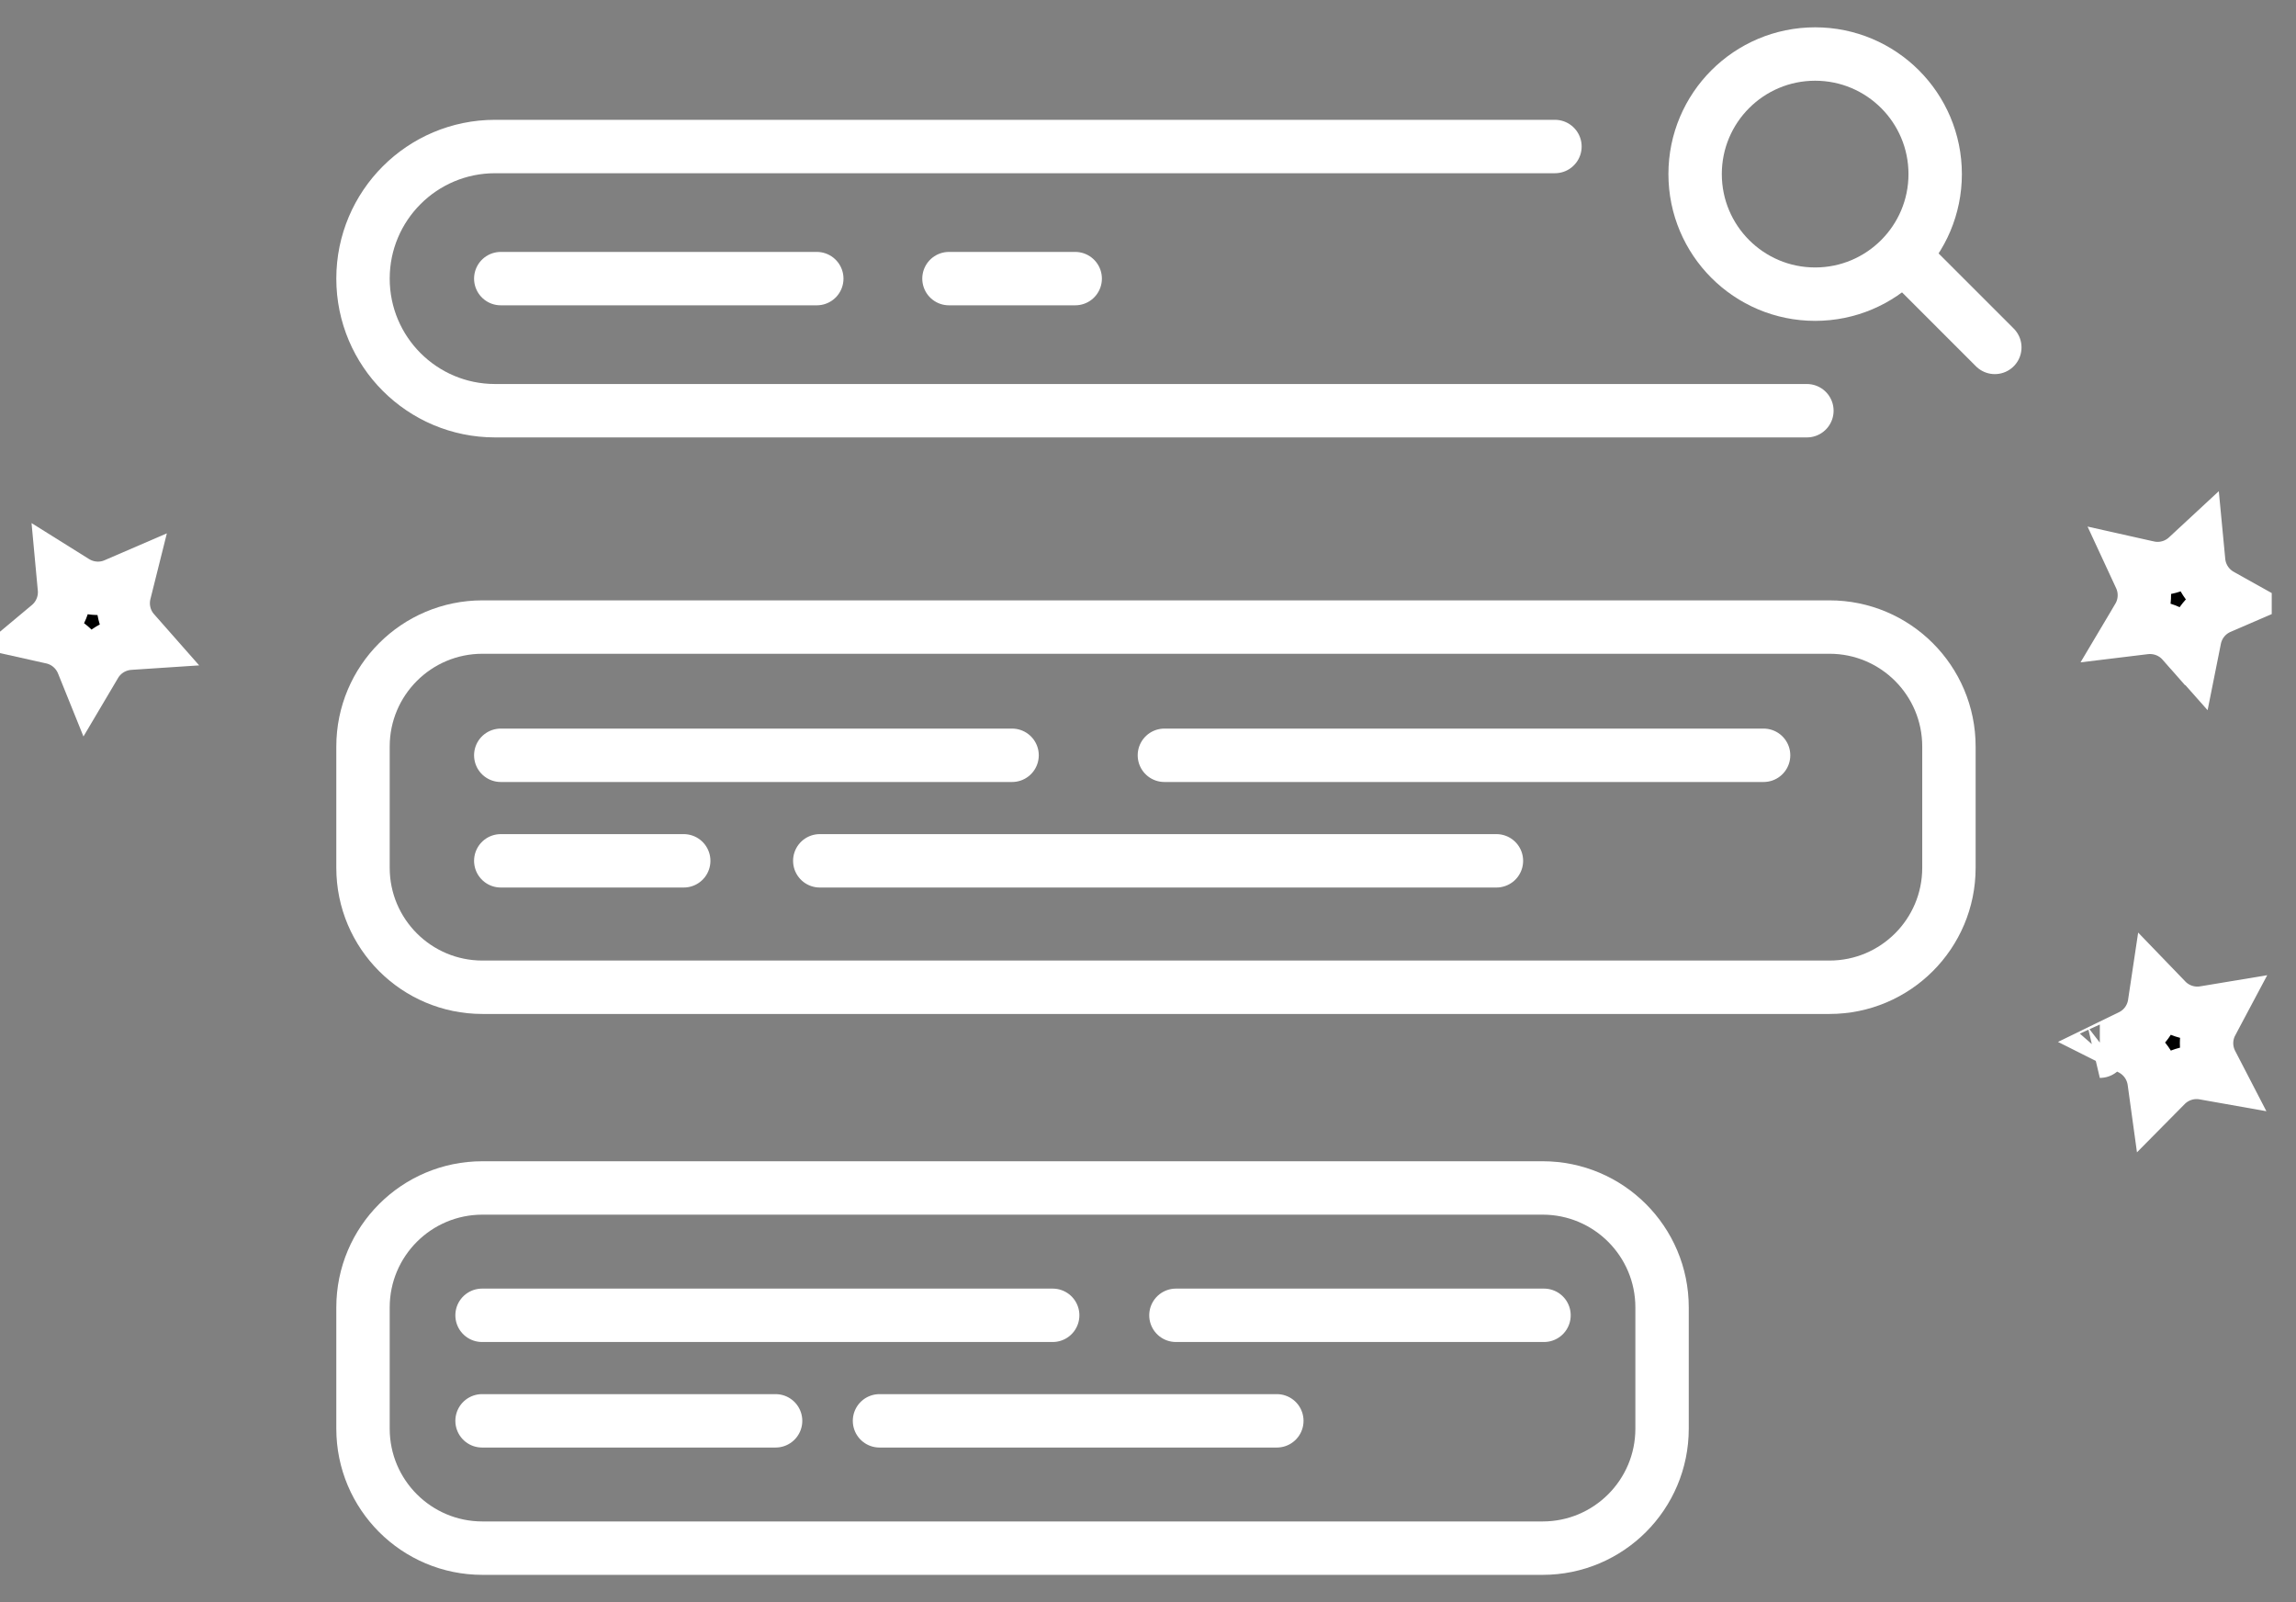<svg width="86" height="60" viewBox="0 0 86 60" fill="none" xmlns="http://www.w3.org/2000/svg">
<rect x="0" y="0" width="86" height="60" fill="#808080" stroke="none"/>
<g clip-path="url(#clip0_2275_63650)">
<path d="M67.68 15.381H18.544C15.812 15.381 13.597 13.167 13.597 10.434C13.597 7.701 15.812 5.487 18.544 5.487H58.243" stroke="white" stroke-width="2" stroke-linecap="round" stroke-linejoin="round"/>
<path d="M68.526 23.483H18.071C15.6 23.483 13.597 25.486 13.597 27.957V32.498C13.597 34.969 15.6 36.972 18.071 36.972H68.526C70.997 36.972 73 34.969 73 32.498V27.957C73 25.486 70.997 23.483 68.526 23.483Z" stroke="white" stroke-width="2" stroke-linecap="round" stroke-linejoin="round"/>
<path d="M57.781 44.488H18.071C15.6 44.488 13.597 46.491 13.597 48.962V53.503C13.597 55.974 15.6 57.977 18.071 57.977H57.781C60.252 57.977 62.255 55.974 62.255 53.503V48.962C62.255 46.491 60.252 44.488 57.781 44.488Z" stroke="white" stroke-width="2" stroke-linecap="round" stroke-linejoin="round"/>
<path d="M4.851 24.088L4.851 24.088L4.845 24.089C4.325 24.127 3.838 24.412 3.56 24.884L3.296 25.33L3.101 24.847L3.101 24.847L3.098 24.84C2.9 24.357 2.477 23.986 1.948 23.868C1.947 23.868 1.947 23.868 1.947 23.868L1.441 23.755L1.837 23.424C1.837 23.423 1.838 23.423 1.838 23.423C2.251 23.078 2.46 22.553 2.413 22.028L2.413 22.028L2.412 22.025L2.364 21.508L2.807 21.785L2.807 21.785L2.812 21.788C3.252 22.059 3.813 22.117 4.314 21.898L4.789 21.693L4.663 22.197L4.663 22.197L4.662 22.201C4.539 22.702 4.657 23.257 5.025 23.667L5.366 24.054L4.851 24.088Z" fill="black" stroke="white" stroke-width="2"/>
<path d="M82.205 23.918L82.103 24.428L81.899 24.198L81.894 24.203L81.756 24.046C81.756 24.046 81.755 24.046 81.755 24.046C81.755 24.046 81.755 24.046 81.755 24.046C81.401 23.642 80.873 23.446 80.352 23.503L80.352 23.503L80.34 23.504L79.829 23.566L80.093 23.122C80.093 23.122 80.093 23.122 80.093 23.121C80.367 22.661 80.394 22.093 80.172 21.611L80.172 21.611L80.171 21.609L79.953 21.139L80.462 21.253L80.463 21.253C80.984 21.369 81.528 21.223 81.922 20.858C81.922 20.858 81.922 20.857 81.923 20.857L82.305 20.503L82.354 21.018C82.403 21.552 82.713 22.025 83.176 22.285L83.176 22.285L83.179 22.287L83.63 22.539L83.155 22.744C83.155 22.744 83.155 22.744 83.154 22.744C83.154 22.744 83.154 22.744 83.154 22.744C82.66 22.957 82.311 23.396 82.206 23.913L82.206 23.913L82.205 23.918Z" fill="black" stroke="white" stroke-width="2"/>
<path d="M82.839 38.307L82.839 38.308C82.587 38.782 82.587 39.347 82.837 39.822L83.072 40.276L82.565 40.186C82.033 40.089 81.496 40.267 81.125 40.638L81.125 40.638L81.121 40.642L80.757 41.01L80.686 40.496L80.686 40.496L80.685 40.489C80.609 39.961 80.281 39.508 79.811 39.269L79.811 39.269L79.805 39.266L79.341 39.033L79.803 38.808C80.293 38.571 80.622 38.11 80.7 37.585L80.776 37.078L81.132 37.447C81.508 37.841 82.051 38.011 82.57 37.925C82.57 37.925 82.57 37.925 82.57 37.925C82.57 37.925 82.57 37.925 82.571 37.925L83.088 37.839L82.839 38.307ZM78.656 39.366C78.655 39.367 78.653 39.368 78.652 39.368L78.652 39.368L78.656 39.366Z" fill="black" stroke="white" stroke-width="2"/>
<path d="M67.989 11.016C70.472 11.016 72.485 9.002 72.485 6.519C72.485 4.036 70.472 2.023 67.989 2.023C65.506 2.023 63.493 4.036 63.493 6.519C63.493 9.002 65.506 11.016 67.989 11.016Z" stroke="white" stroke-width="2" stroke-linecap="round" stroke-linejoin="round"/>
<path d="M71.43 9.722L74.719 13.01" stroke="white" stroke-width="2" stroke-linecap="round" stroke-linejoin="round"/>
<path d="M43.614 28.285H66.058" stroke="white" stroke-width="2" stroke-linecap="round" stroke-linejoin="round"/>
<path d="M18.757 28.285H37.909" stroke="white" stroke-width="2" stroke-linecap="round" stroke-linejoin="round"/>
<path d="M30.706 32.237H56.051" stroke="white" stroke-width="2" stroke-linecap="round" stroke-linejoin="round"/>
<path d="M18.757 32.237H25.61" stroke="white" stroke-width="2" stroke-linecap="round" stroke-linejoin="round"/>
<path d="M35.545 10.434H40.273" stroke="white" stroke-width="2" stroke-linecap="round" stroke-linejoin="round"/>
<path d="M18.757 10.434H30.594" stroke="white" stroke-width="2" stroke-linecap="round" stroke-linejoin="round"/>
<path d="M44.046 49.257H57.833" stroke="white" stroke-width="2" stroke-linecap="round" stroke-linejoin="round"/>
<path d="M18.056 49.257H39.43" stroke="white" stroke-width="2" stroke-linecap="round" stroke-linejoin="round"/>
<path d="M32.943 53.209H47.826" stroke="white" stroke-width="2" stroke-linecap="round" stroke-linejoin="round"/>
<path d="M18.056 53.209H29.051" stroke="white" stroke-width="2" stroke-linecap="round" stroke-linejoin="round"/>
</g>
<defs>
<clipPath id="clip0_2275_63650">
<rect width="85.091" height="60" fill="white"/>
</clipPath>
</defs>
</svg>
